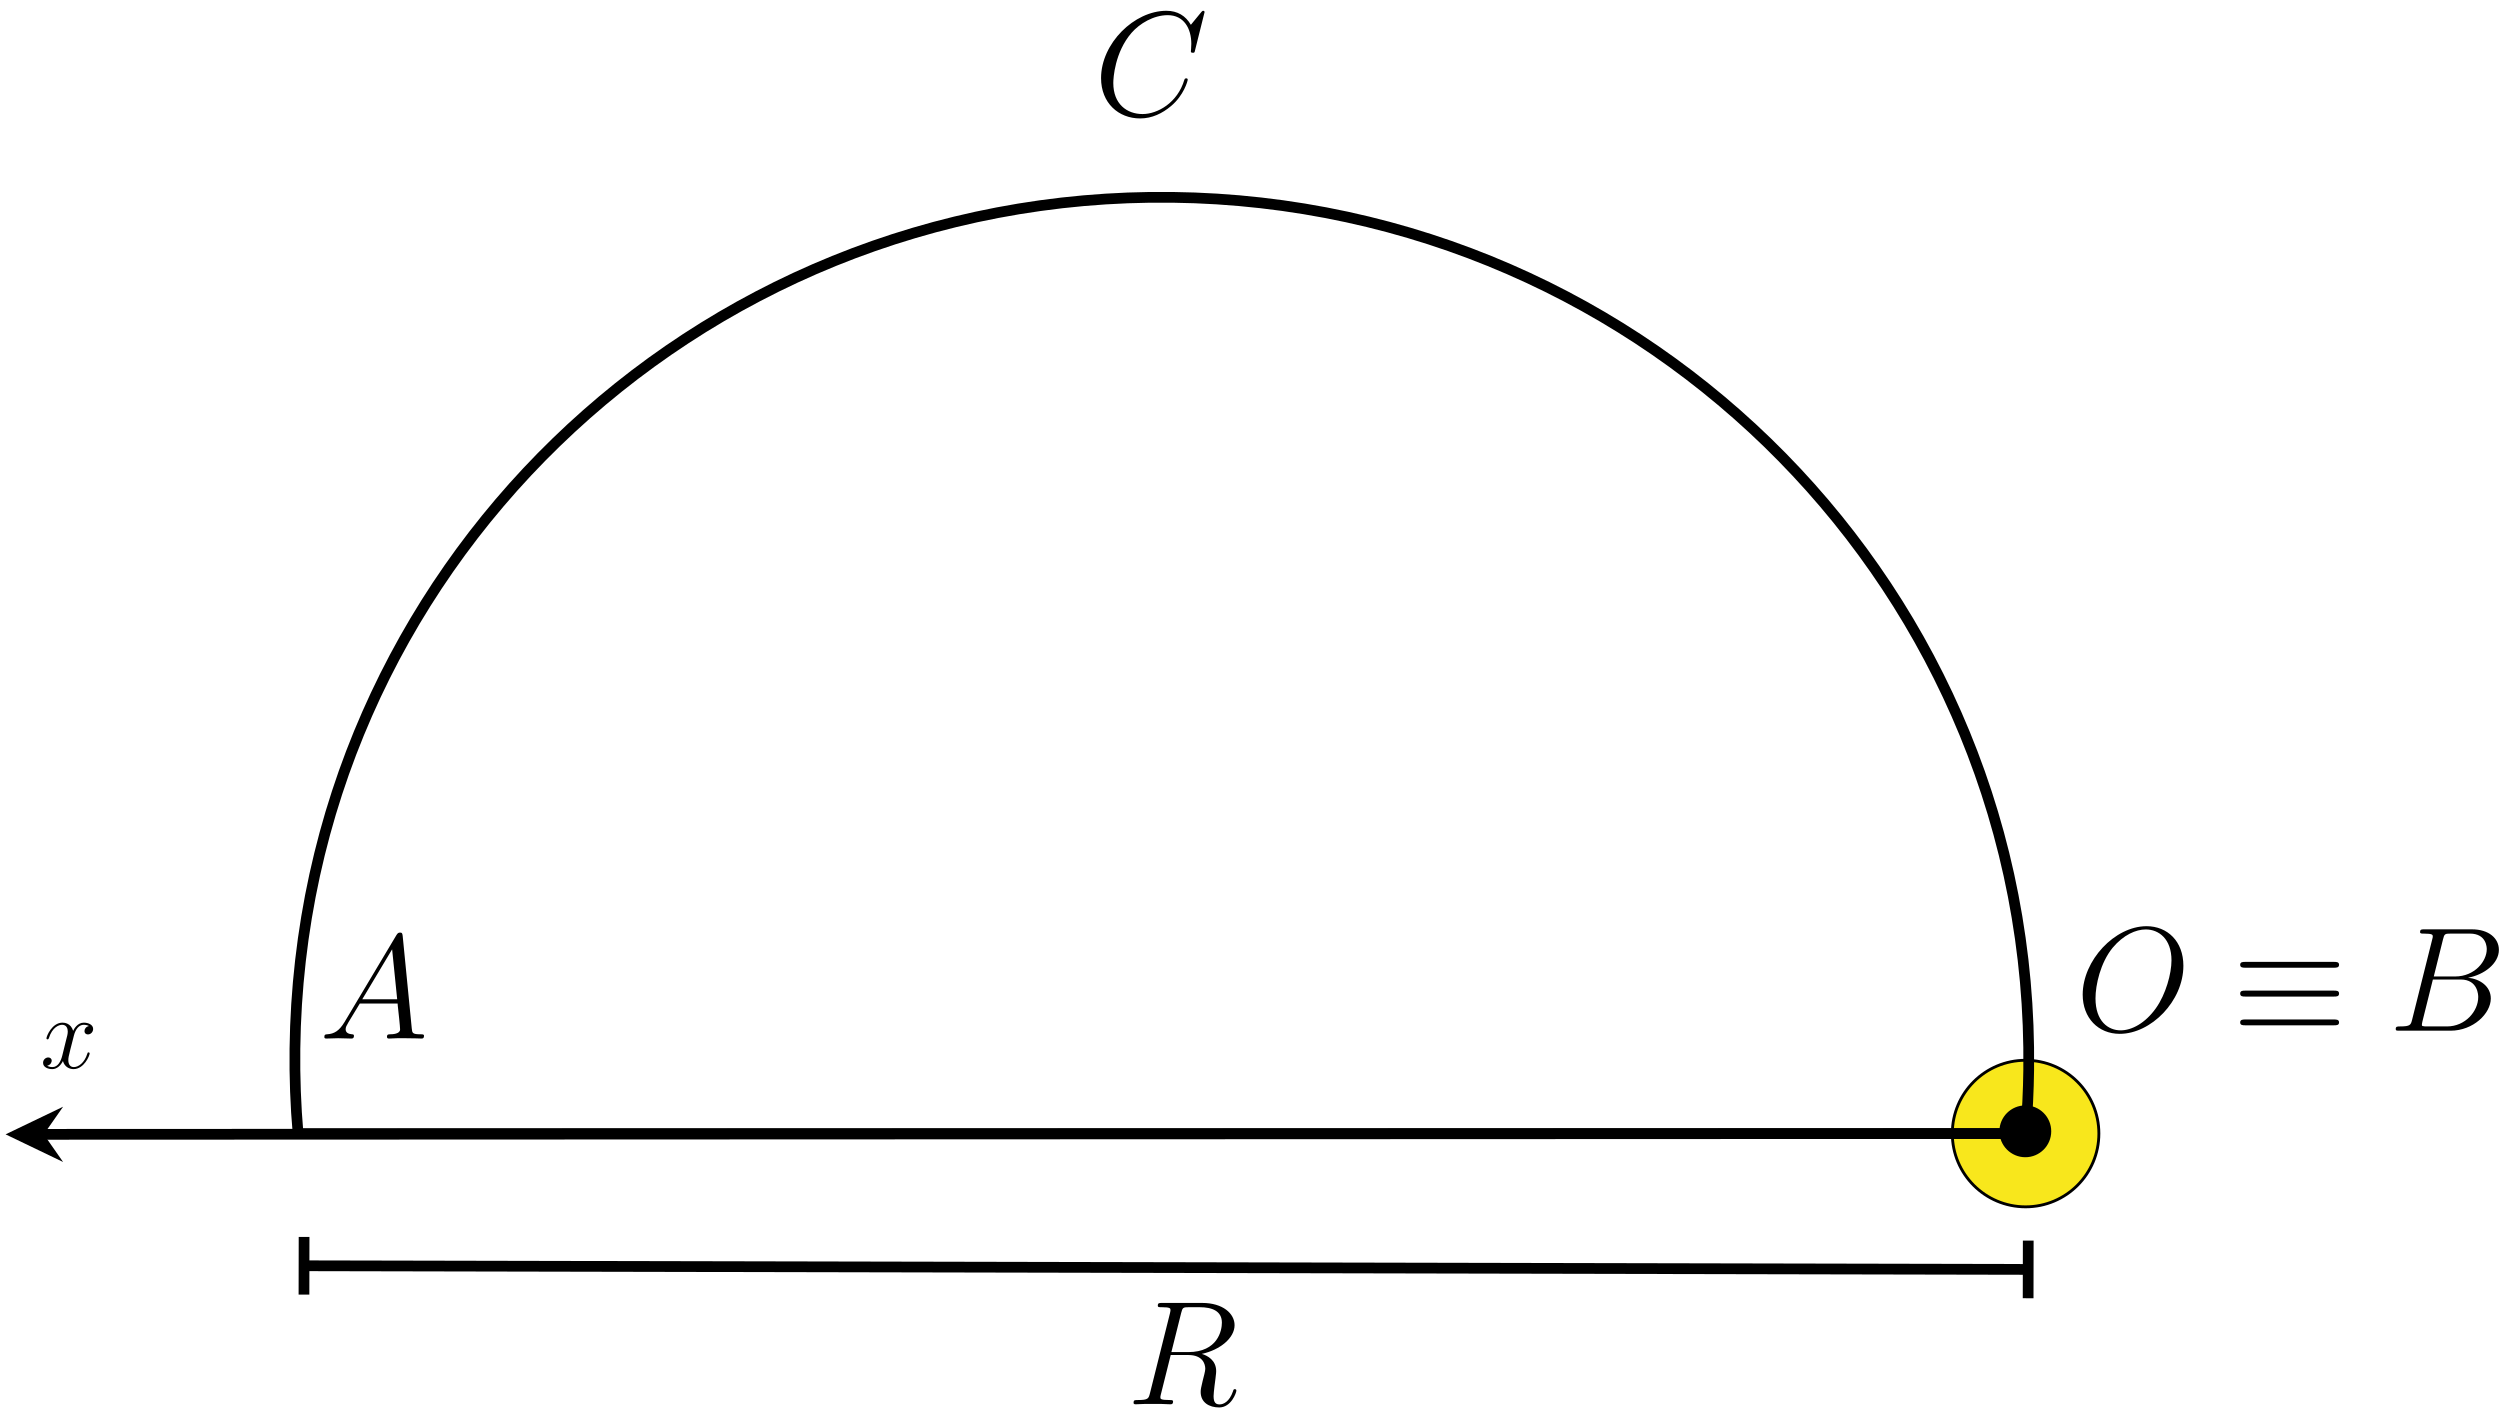 <?xml version="1.0" encoding="UTF-8"?>
<svg xmlns="http://www.w3.org/2000/svg" xmlns:xlink="http://www.w3.org/1999/xlink" width="348pt" height="196pt" viewBox="0 0 348 196" version="1.1">
<defs>
<g>
<symbol overflow="visible" id="glyph0-0">
<path style="stroke:none;" d=""/>
</symbol>
<symbol overflow="visible" id="glyph0-1">
<path style="stroke:none;" d="M 3.516 -2.297 C 2.781 -1.078 2.094 -0.656 1.094 -0.594 C 0.875 -0.578 0.703 -0.578 0.703 -0.203 C 0.703 -0.078 0.812 0 0.953 0 C 1.328 0 2.25 -0.047 2.625 -0.047 C 3.219 -0.047 3.891 0 4.469 0 C 4.578 0 4.828 0 4.828 -0.391 C 4.828 -0.578 4.672 -0.594 4.547 -0.594 C 4.062 -0.641 3.672 -0.812 3.672 -1.297 C 3.672 -1.594 3.797 -1.812 4.062 -2.266 L 5.641 -4.875 L 10.906 -4.875 C 10.922 -4.688 10.922 -4.531 10.953 -4.344 C 11.016 -3.797 11.25 -1.656 11.25 -1.266 C 11.25 -0.641 10.203 -0.594 9.875 -0.594 C 9.641 -0.594 9.422 -0.594 9.422 -0.234 C 9.422 0 9.609 0 9.734 0 C 10.078 0 10.5 -0.047 10.844 -0.047 L 12.016 -0.047 C 13.281 -0.047 14.188 0 14.219 0 C 14.359 0 14.578 0 14.578 -0.391 C 14.578 -0.594 14.391 -0.594 14.094 -0.594 C 12.953 -0.594 12.938 -0.781 12.875 -1.406 L 11.609 -14.297 C 11.562 -14.703 11.484 -14.75 11.25 -14.75 C 11.047 -14.75 10.922 -14.703 10.734 -14.391 Z M 5.984 -5.469 L 10.141 -12.422 L 10.844 -5.469 Z M 5.984 -5.469 "/>
</symbol>
<symbol overflow="visible" id="glyph0-2">
<path style="stroke:none;" d="M 15.438 -14.359 C 15.438 -14.547 15.281 -14.547 15.25 -14.547 C 15.203 -14.547 15.125 -14.547 14.953 -14.328 L 13.531 -12.594 C 12.812 -13.844 11.672 -14.547 10.125 -14.547 C 5.656 -14.547 1.031 -10.016 1.031 -5.172 C 1.031 -1.719 3.453 0.438 6.469 0.438 C 8.125 0.438 9.562 -0.266 10.766 -1.281 C 12.562 -2.781 13.094 -4.797 13.094 -4.953 C 13.094 -5.141 12.938 -5.141 12.875 -5.141 C 12.688 -5.141 12.656 -5.016 12.625 -4.938 C 11.672 -1.719 8.875 -0.172 6.812 -0.172 C 4.625 -0.172 2.734 -1.562 2.734 -4.5 C 2.734 -5.172 2.938 -8.766 5.266 -11.469 C 6.406 -12.781 8.344 -13.938 10.312 -13.938 C 12.578 -13.938 13.594 -12.062 13.594 -9.953 C 13.594 -9.422 13.531 -8.969 13.531 -8.875 C 13.531 -8.703 13.734 -8.703 13.797 -8.703 C 14.031 -8.703 14.047 -8.719 14.125 -9.094 Z M 15.438 -14.359 "/>
</symbol>
<symbol overflow="visible" id="glyph0-3">
<path style="stroke:none;" d="M 15 -9.047 C 15 -12.453 12.766 -14.547 9.875 -14.547 C 5.453 -14.547 0.984 -9.797 0.984 -5.016 C 0.984 -1.781 3.141 0.438 6.141 0.438 C 10.469 0.438 15 -4.094 15 -9.047 Z M 6.266 -0.047 C 4.562 -0.047 2.766 -1.281 2.766 -4.5 C 2.766 -6.375 3.453 -9.453 5.141 -11.531 C 6.656 -13.344 8.391 -14.094 9.766 -14.094 C 11.594 -14.094 13.344 -12.766 13.344 -9.797 C 13.344 -7.953 12.562 -5.078 11.172 -3.125 C 9.672 -1.016 7.781 -0.047 6.266 -0.047 Z M 6.266 -0.047 "/>
</symbol>
<symbol overflow="visible" id="glyph0-4">
<path style="stroke:none;" d="M 7.562 -12.703 C 7.75 -13.469 7.828 -13.516 8.641 -13.516 L 11.312 -13.516 C 13.656 -13.516 13.656 -11.531 13.656 -11.344 C 13.656 -9.672 11.984 -7.547 9.25 -7.547 L 6.281 -7.547 Z M 11.047 -7.375 C 13.297 -7.781 15.344 -9.359 15.344 -11.25 C 15.344 -12.875 13.922 -14.109 11.594 -14.109 L 4.953 -14.109 C 4.562 -14.109 4.375 -14.109 4.375 -13.719 C 4.375 -13.516 4.562 -13.516 4.875 -13.516 C 6.141 -13.516 6.141 -13.344 6.141 -13.109 C 6.141 -13.078 6.141 -12.953 6.047 -12.641 L 3.266 -1.531 C 3.078 -0.812 3.031 -0.594 1.594 -0.594 C 1.203 -0.594 0.984 -0.594 0.984 -0.234 C 0.984 0 1.109 0 1.531 0 L 8.609 0 C 11.781 0 14.219 -2.391 14.219 -4.484 C 14.219 -6.172 12.719 -7.203 11.047 -7.375 Z M 8.125 -0.594 L 5.328 -0.594 C 5.047 -0.594 5 -0.594 4.875 -0.625 C 4.641 -0.641 4.625 -0.688 4.625 -0.844 C 4.625 -0.984 4.672 -1.109 4.703 -1.297 L 6.156 -7.125 L 10.031 -7.125 C 12.469 -7.125 12.469 -4.859 12.469 -4.688 C 12.469 -2.703 10.672 -0.594 8.125 -0.594 Z M 8.125 -0.594 "/>
</symbol>
<symbol overflow="visible" id="glyph0-5">
<path style="stroke:none;" d="M 7.594 -12.703 C 7.781 -13.469 7.875 -13.516 8.672 -13.516 L 10.156 -13.516 C 11.938 -13.516 13.266 -12.969 13.266 -11.359 C 13.266 -10.312 12.719 -7.266 8.578 -7.266 L 6.234 -7.266 Z M 10.469 -7.016 C 13.031 -7.578 15.031 -9.234 15.031 -11.016 C 15.031 -12.625 13.406 -14.109 10.531 -14.109 L 4.938 -14.109 C 4.531 -14.109 4.344 -14.109 4.344 -13.719 C 4.344 -13.516 4.484 -13.516 4.875 -13.516 C 6.109 -13.516 6.109 -13.344 6.109 -13.109 C 6.109 -13.078 6.109 -12.953 6.031 -12.641 L 3.25 -1.531 C 3.062 -0.812 3.016 -0.594 1.594 -0.594 C 1.109 -0.594 0.969 -0.594 0.969 -0.203 C 0.969 0 1.203 0 1.266 0 C 1.625 0 2.062 -0.047 2.453 -0.047 L 4.891 -0.047 C 5.266 -0.047 5.703 0 6.078 0 C 6.234 0 6.469 0 6.469 -0.391 C 6.469 -0.594 6.281 -0.594 5.969 -0.594 C 4.703 -0.594 4.703 -0.766 4.703 -0.969 C 4.703 -0.984 4.703 -1.141 4.75 -1.297 L 6.141 -6.859 L 8.609 -6.859 C 10.578 -6.859 10.953 -5.625 10.953 -4.938 C 10.953 -4.625 10.734 -3.828 10.594 -3.281 C 10.375 -2.328 10.312 -2.109 10.312 -1.719 C 10.312 -0.25 11.5 0.438 12.891 0.438 C 14.562 0.438 15.281 -1.609 15.281 -1.906 C 15.281 -2.047 15.188 -2.109 15.062 -2.109 C 14.891 -2.109 14.859 -1.984 14.812 -1.812 C 14.312 -0.344 13.469 0.016 12.953 0.016 C 12.438 0.016 12.109 -0.203 12.109 -1.141 C 12.109 -1.625 12.359 -3.516 12.375 -3.609 C 12.469 -4.375 12.469 -4.469 12.469 -4.625 C 12.469 -6.141 11.25 -6.781 10.469 -7.016 Z M 10.469 -7.016 "/>
</symbol>
<symbol overflow="visible" id="glyph1-0">
<path style="stroke:none;" d=""/>
</symbol>
<symbol overflow="visible" id="glyph1-1">
<path style="stroke:none;" d="M 14.172 -8.766 C 14.516 -8.766 14.906 -8.766 14.906 -9.172 C 14.906 -9.578 14.547 -9.578 14.188 -9.578 L 1.859 -9.578 C 1.516 -9.578 1.141 -9.578 1.141 -9.172 C 1.141 -8.766 1.547 -8.766 1.875 -8.766 Z M 14.188 -0.75 C 14.547 -0.75 14.906 -0.75 14.906 -1.156 C 14.906 -1.562 14.516 -1.562 14.172 -1.562 L 1.875 -1.562 C 1.547 -1.562 1.141 -1.562 1.141 -1.156 C 1.141 -0.75 1.516 -0.75 1.859 -0.75 Z M 14.188 -4.75 C 14.547 -4.75 14.906 -4.75 14.906 -5.172 C 14.906 -5.578 14.547 -5.578 14.188 -5.578 L 1.859 -5.578 C 1.516 -5.578 1.141 -5.578 1.141 -5.172 C 1.141 -4.75 1.516 -4.75 1.859 -4.75 Z M 14.188 -4.75 "/>
</symbol>
<symbol overflow="visible" id="glyph2-0">
<path style="stroke:none;" d=""/>
</symbol>
<symbol overflow="visible" id="glyph2-1">
<path style="stroke:none;" d="M 6.797 -5.859 C 6.344 -5.766 6.172 -5.422 6.172 -5.156 C 6.172 -4.812 6.438 -4.688 6.641 -4.688 C 7.078 -4.688 7.375 -5.062 7.375 -5.453 C 7.375 -6.047 6.688 -6.328 6.078 -6.328 C 5.203 -6.328 4.719 -5.469 4.594 -5.188 C 4.266 -6.266 3.375 -6.328 3.109 -6.328 C 1.656 -6.328 0.875 -4.453 0.875 -4.125 C 0.875 -4.078 0.938 -4 1.031 -4 C 1.141 -4 1.172 -4.094 1.203 -4.141 C 1.688 -5.734 2.656 -6.031 3.062 -6.031 C 3.719 -6.031 3.844 -5.438 3.844 -5.094 C 3.844 -4.781 3.766 -4.453 3.578 -3.766 L 3.094 -1.797 C 2.891 -0.938 2.469 -0.141 1.703 -0.141 C 1.641 -0.141 1.281 -0.141 0.969 -0.328 C 1.484 -0.438 1.609 -0.859 1.609 -1.031 C 1.609 -1.312 1.391 -1.484 1.125 -1.484 C 0.781 -1.484 0.406 -1.188 0.406 -0.734 C 0.406 -0.125 1.078 0.141 1.688 0.141 C 2.375 0.141 2.875 -0.406 3.172 -0.984 C 3.406 -0.141 4.109 0.141 4.641 0.141 C 6.109 0.141 6.891 -1.734 6.891 -2.047 C 6.891 -2.125 6.828 -2.188 6.734 -2.188 C 6.609 -2.188 6.594 -2.109 6.562 -2 C 6.172 -0.734 5.328 -0.141 4.688 -0.141 C 4.188 -0.141 3.922 -0.516 3.922 -1.109 C 3.922 -1.422 3.969 -1.656 4.203 -2.594 L 4.703 -4.547 C 4.922 -5.406 5.406 -6.031 6.062 -6.031 C 6.094 -6.031 6.5 -6.031 6.797 -5.859 Z M 6.797 -5.859 "/>
</symbol>
</g>
</defs>
<g id="surface1">
<path style="fill-rule:nonzero;fill:rgb(97.255%,90.587%,10.979%);fill-opacity:1;stroke-width:0.399;stroke-linecap:butt;stroke-linejoin:miter;stroke:rgb(0%,0%,0%);stroke-opacity:1;stroke-miterlimit:10;" d="M 320.123 -161.23 C 320.123 -155.597 324.689 -151.031 330.322 -151.031 C 335.959 -151.031 340.525 -155.597 340.525 -161.23 C 340.525 -166.867 335.959 -171.433 330.322 -171.433 C 324.689 -171.433 320.123 -166.867 320.123 -161.23 Z M 320.123 -161.23 " transform="matrix(1,0,0,-1,-48.361,-3.441)"/>
<path style="fill-rule:nonzero;fill:rgb(0%,0%,0%);fill-opacity:1;stroke-width:0.399;stroke-linecap:butt;stroke-linejoin:miter;stroke:rgb(0%,0%,0%);stroke-opacity:1;stroke-miterlimit:10;" d="M 326.877 -160.918 C 326.877 -159.035 328.408 -157.511 330.287 -157.511 C 332.17 -157.511 333.693 -159.035 333.693 -160.918 C 333.693 -162.8 332.17 -164.328 330.287 -164.328 C 328.408 -164.328 326.877 -162.8 326.877 -160.918 Z M 326.877 -160.918 " transform="matrix(1,0,0,-1,-48.361,-3.441)"/>
<path style="fill:none;stroke-width:1.494;stroke-linecap:butt;stroke-linejoin:miter;stroke:rgb(0%,0%,0%);stroke-opacity:1;stroke-miterlimit:10;" d="M 89.849 -161.23 C 89.517 -157.339 89.365 -153.394 89.416 -149.406 C 90.228 -83.148 144.904 -30.097 211.548 -30.91 C 278.197 -31.722 331.564 -86.097 330.756 -152.359 C 330.72 -155.343 330.572 -158.3 330.322 -161.23 Z M 89.849 -161.23 " transform="matrix(1,0,0,-1,-48.361,-3.441)"/>
<path style="fill:none;stroke-width:1.494;stroke-linecap:butt;stroke-linejoin:miter;stroke:rgb(0%,0%,0%);stroke-opacity:1;stroke-miterlimit:10;" d="M 330.322 -161.23 L 51.529 -161.343 " transform="matrix(1,0,0,-1,-48.361,-3.441)"/>
<path style=" stroke:none;fill-rule:nonzero;fill:rgb(0%,0%,0%);fill-opacity:1;" d="M 8.785 154.055 L 0.777 157.902 L 8.785 161.75 L 6.094 157.902 Z M 8.785 154.055 "/>
<path style="fill:none;stroke-width:1.494;stroke-linecap:butt;stroke-linejoin:miter;stroke:rgb(0%,0%,0%);stroke-opacity:1;stroke-miterlimit:10;" d="M 90.681 -179.636 L 330.685 -180.144 " transform="matrix(1,0,0,-1,-48.361,-3.441)"/>
<path style="fill:none;stroke-width:1.494;stroke-linecap:butt;stroke-linejoin:miter;stroke:rgb(0%,0%,0%);stroke-opacity:1;stroke-miterlimit:10;" d="M 330.693 -176.132 L 330.677 -184.156 " transform="matrix(1,0,0,-1,-48.361,-3.441)"/>
<path style="fill:none;stroke-width:1.494;stroke-linecap:butt;stroke-linejoin:miter;stroke:rgb(0%,0%,0%);stroke-opacity:1;stroke-miterlimit:10;" d="M 90.689 -175.625 L 90.674 -183.648 " transform="matrix(1,0,0,-1,-48.361,-3.441)"/>
<g style="fill:rgb(0%,0%,0%);fill-opacity:1;">
  <use xlink:href="#glyph0-1" x="44.443" y="144.567"/>
</g>
<g style="fill:rgb(0%,0%,0%);fill-opacity:1;">
  <use xlink:href="#glyph0-2" x="152.237" y="16.048"/>
</g>
<g style="fill:rgb(0%,0%,0%);fill-opacity:1;">
  <use xlink:href="#glyph0-3" x="288.927" y="143.473"/>
</g>
<g style="fill:rgb(0%,0%,0%);fill-opacity:1;">
  <use xlink:href="#glyph1-1" x="310.69" y="143.473"/>
</g>
<g style="fill:rgb(0%,0%,0%);fill-opacity:1;">
  <use xlink:href="#glyph0-4" x="332.501" y="143.473"/>
</g>
<g style="fill:rgb(0%,0%,0%);fill-opacity:1;">
  <use xlink:href="#glyph2-1" x="5.589" y="148.681"/>
</g>
<g style="fill:rgb(0%,0%,0%);fill-opacity:1;">
  <use xlink:href="#glyph0-5" x="156.822" y="195.478"/>
</g>
</g>
</svg>
<!--Rendered by QuickLaTeX.com-->